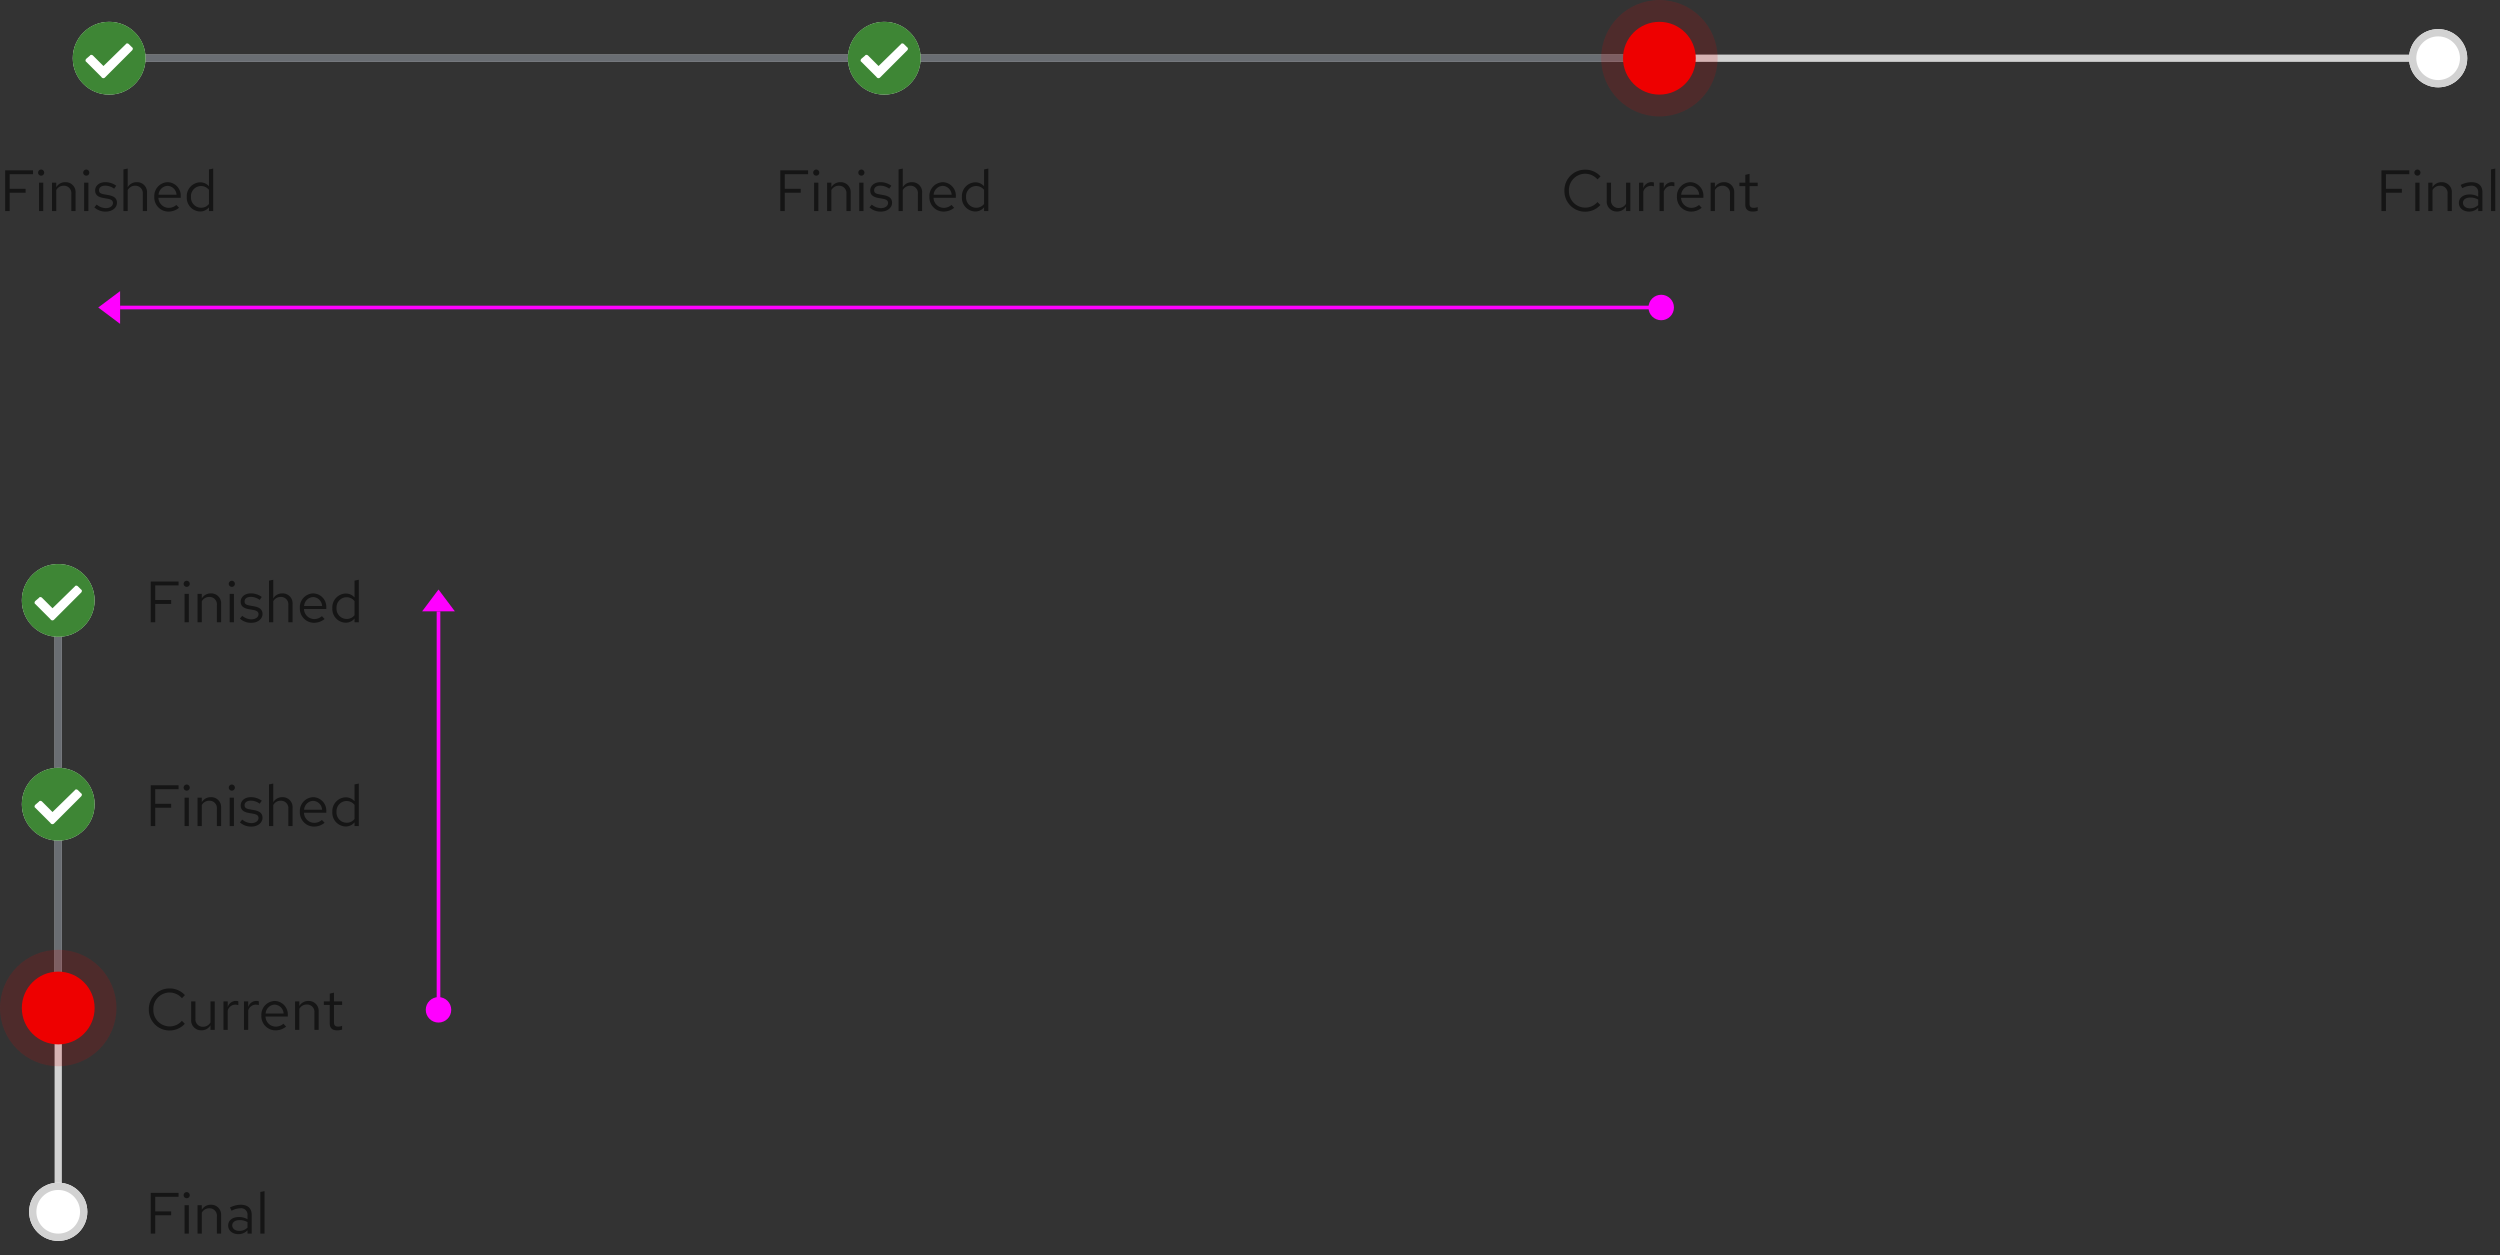<svg xmlns="http://www.w3.org/2000/svg" width="687" height="345" viewBox="0 0 687 345">
  <rect x="0" y="0" width="687" height="345" fill="#333333" stroke="none"/>
  <g id="Image" transform="translate(-517 -7353)">
    <g id="Direction" transform="translate(-8 573)">
      <circle id="Ellipse" cx="3.5" cy="3.5" r="3.5" transform="translate(642 7054)" fill="#f0f"/>
      <rect id="Rectangle" width="1" height="109" transform="translate(645 6948)" fill="#f0f"/>
      <path id="Polygon" d="M4.5,0,9,6H0Z" transform="translate(641 6942)" fill="#f0f"/>
    </g>
    <g id="Progress_steps_Vertical_Step_2" data-name="Progress steps / Vertical / Step 2" transform="translate(517 7506)">
      <rect id="Rectangle-2" data-name="Rectangle" width="2" height="168" transform="translate(15 12)" fill="#d2d2d2"/>
      <rect id="Rectangle-3" data-name="Rectangle" width="2" height="112" transform="translate(15 12)" fill="#6a6e73"/>
      <g id="Text" transform="translate(40 168)">
        <rect id="Rectangle-4" data-name="Rectangle" width="34" height="24" fill="none"/>
        <path id="Path" d="M1.424,0H2.656V-5.04H7.04V-6.112H2.656v-4.016H9.072V-11.2H1.424Zm9.888-9.728a.83.83,0,0,0,.832-.848.847.847,0,0,0-.832-.832.85.85,0,0,0-.848.832A.834.834,0,0,0,11.312-9.728Zm.576,1.92H10.72V0h1.168ZM14.288,0h1.168V-5.76A2.3,2.3,0,0,1,17.5-6.96a2.024,2.024,0,0,1,2.1,2.24V0h1.168V-5.056a2.717,2.717,0,0,0-2.832-2.88,2.813,2.813,0,0,0-2.48,1.392V-7.808H14.288ZM25.536.144a3.352,3.352,0,0,0,2.48-1.056V0h1.152V-5.184c0-1.776-1.088-2.752-3.024-2.752a6.689,6.689,0,0,0-2.944.752l.432.9A5.156,5.156,0,0,1,26-6.96a1.758,1.758,0,0,1,2.016,1.936v1.072a4.521,4.521,0,0,0-2.384-.608c-1.76,0-2.928.928-2.928,2.32C22.7-.832,23.872.144,25.536.144ZM23.824-2.272c0-.864.784-1.44,1.984-1.44a4.122,4.122,0,0,1,2.208.56v1.5a3.091,3.091,0,0,1-2.24.9C24.608-.752,23.824-1.36,23.824-2.272ZM32.7-11.68l-1.168.24V0H32.7Z" transform="translate(0 18)" fill="#151515"/>
      </g>
      <g id="Ellipse-2" data-name="Ellipse" transform="translate(8 172)" fill="#fff" stroke="#d2d2d2" stroke-width="2">
        <circle cx="8" cy="8" r="8" stroke="none"/>
        <circle cx="8" cy="8" r="7" fill="none"/>
      </g>
      <g id="Text-2" data-name="Text" transform="translate(40 112)">
        <rect id="Rectangle-5" data-name="Rectangle" width="55" height="24" fill="none"/>
        <path id="Path-2" data-name="Path" d="M6.624-.944A4.485,4.485,0,0,1,2.144-5.6a4.478,4.478,0,0,1,4.448-4.656A4.489,4.489,0,0,1,10-8.688l.816-.848a5.6,5.6,0,0,0-4.224-1.84A5.676,5.676,0,0,0,.9-5.6,5.676,5.676,0,0,0,6.592.176a5.632,5.632,0,0,0,4.192-1.84l-.8-.816A4.388,4.388,0,0,1,6.624-.944Zm7.088-6.864H12.528v5.04A2.73,2.73,0,0,0,15.36.128a2.8,2.8,0,0,0,2.48-1.392V0h1.168V-7.808H17.84v5.776A2.318,2.318,0,0,1,15.792-.848,2.017,2.017,0,0,1,13.712-3.1ZM21.408,0h1.168V-5.344a2.226,2.226,0,0,1,2.1-1.584,2.919,2.919,0,0,1,.816.144V-7.84a2.217,2.217,0,0,0-.736-.112,2.332,2.332,0,0,0-2.176,1.728V-7.808H21.408ZM27.04,0h1.168V-5.344a2.226,2.226,0,0,1,2.1-1.584,2.919,2.919,0,0,1,.816.144V-7.84a2.217,2.217,0,0,0-.736-.112,2.332,2.332,0,0,0-2.176,1.728V-7.808H27.04ZM38.624-.9l-.736-.784a3.191,3.191,0,0,1-2.144.8A2.845,2.845,0,0,1,32.96-3.648h6.128V-4A3.689,3.689,0,0,0,35.5-7.936,3.8,3.8,0,0,0,31.824-3.9,3.9,3.9,0,0,0,35.7.144,4.558,4.558,0,0,0,38.624-.9ZM35.488-6.928A2.579,2.579,0,0,1,37.936-4.48H32.992A2.608,2.608,0,0,1,35.488-6.928ZM41.088,0h1.168V-5.76A2.3,2.3,0,0,1,44.3-6.96a2.024,2.024,0,0,1,2.1,2.24V0h1.168V-5.056a2.717,2.717,0,0,0-2.832-2.88,2.813,2.813,0,0,0-2.48,1.392V-7.808H41.088Zm9.52-1.76c0,1.248.7,1.9,2.048,1.9a4.386,4.386,0,0,0,1.36-.208V-1.1a2.8,2.8,0,0,1-1.1.208c-.816,0-1.136-.336-1.136-1.168V-6.848h2.24v-.96h-2.24v-2.416l-1.168.272v2.144H48.992v.96h1.616Z" transform="translate(0 18)" fill="#151515"/>
      </g>
      <g id="Current" transform="translate(0 108)">
        <circle id="Ellipse-3" data-name="Ellipse" cx="16" cy="16" r="16" fill="#e00" opacity="0.15"/>
        <circle id="Ellipse-4" data-name="Ellipse" cx="10" cy="10" r="10" transform="translate(6 6)" fill="#e00"/>
      </g>
      <g id="Text-3" data-name="Text" transform="translate(40 56)">
        <rect id="Rectangle-6" data-name="Rectangle" width="60" height="24" fill="none"/>
        <path id="Path-3" data-name="Path" d="M1.424,0H2.656V-5.04H7.04V-6.112H2.656v-4.016H9.072V-11.2H1.424Zm9.888-9.728a.83.83,0,0,0,.832-.848.847.847,0,0,0-.832-.832.85.85,0,0,0-.848.832A.834.834,0,0,0,11.312-9.728Zm.576,1.92H10.72V0h1.168ZM14.288,0h1.168V-5.76A2.3,2.3,0,0,1,17.5-6.96a2.024,2.024,0,0,1,2.1,2.24V0h1.168V-5.056a2.717,2.717,0,0,0-2.832-2.88,2.813,2.813,0,0,0-2.48,1.392V-7.808H14.288Zm9.424-9.728a.83.83,0,0,0,.832-.848.847.847,0,0,0-.832-.832.85.85,0,0,0-.848.832A.834.834,0,0,0,23.712-9.728Zm.576,1.92H23.12V0h1.168Zm1.648,6.8A4.451,4.451,0,0,0,29.1.144c1.728,0,3.04-1.056,3.04-2.416,0-1.152-.7-1.808-2.272-2.1l-1.312-.24c-1.008-.176-1.344-.48-1.344-1.12,0-.768.672-1.248,1.7-1.248a4.142,4.142,0,0,1,2.448.832l.576-.816a5.048,5.048,0,0,0-2.976-.976c-1.648,0-2.816.944-2.816,2.288,0,1.136.688,1.776,2.208,2.048l1.28.224c.992.192,1.408.528,1.408,1.168,0,.816-.832,1.408-1.968,1.408a4.072,4.072,0,0,1-2.512-.976ZM33.92,0h1.168V-5.76a2.3,2.3,0,0,1,2.048-1.2,2.024,2.024,0,0,1,2.1,2.24V0H40.4V-5.056a2.717,2.717,0,0,0-2.832-2.88,2.813,2.813,0,0,0-2.48,1.392V-11.68l-1.168.24ZM49.2-.9l-.736-.784a3.191,3.191,0,0,1-2.144.8,2.845,2.845,0,0,1-2.784-2.768h6.128V-4A3.689,3.689,0,0,0,46.08-7.936,3.8,3.8,0,0,0,42.4-3.9,3.9,3.9,0,0,0,46.272.144,4.558,4.558,0,0,0,49.2-.9ZM46.064-6.928A2.579,2.579,0,0,1,48.512-4.48H43.568A2.608,2.608,0,0,1,46.064-6.928ZM57.424,0h1.168V-11.68l-1.168.24v4.624A3.18,3.18,0,0,0,54.992-7.9a3.8,3.8,0,0,0-3.664,4.016,3.768,3.768,0,0,0,3.6,4,3.077,3.077,0,0,0,2.5-1.152ZM52.48-3.9A2.787,2.787,0,0,1,55.216-6.88a2.8,2.8,0,0,1,2.208,1.056v3.872a2.674,2.674,0,0,1-2.208,1.04A2.8,2.8,0,0,1,52.48-3.9Z" transform="translate(0 18)" fill="#151515"/>
      </g>
      <g id="Finished" transform="translate(6 58)">
        <circle id="Ellipse-5" data-name="Ellipse" cx="10" cy="10" r="10" fill="#fff"/>
        <path id="Icon" d="M20,10A9.938,9.938,0,0,1,10,20,9.938,9.938,0,0,1,0,10,9.938,9.938,0,0,1,10,0,9.938,9.938,0,0,1,20,10ZM8.857,15.286l7.429-7.429c.286-.286.286-.714,0-.857l-.857-.857c-.286-.286-.714-.286-.857,0l-6.143,6L5.571,9.286C5.286,9,4.857,9,4.714,9.286l-1,.857c-.286.286-.286.714,0,.857l4.143,4.143A.612.612,0,0,0,8.857,15.286Z" fill="#3e8635"/>
      </g>
      <g id="Text-4" data-name="Text" transform="translate(40)">
        <rect id="Rectangle-7" data-name="Rectangle" width="60" height="24" fill="none"/>
        <path id="Path-4" data-name="Path" d="M1.424,0H2.656V-5.04H7.04V-6.112H2.656v-4.016H9.072V-11.2H1.424Zm9.888-9.728a.83.83,0,0,0,.832-.848.847.847,0,0,0-.832-.832.85.85,0,0,0-.848.832A.834.834,0,0,0,11.312-9.728Zm.576,1.92H10.72V0h1.168ZM14.288,0h1.168V-5.76A2.3,2.3,0,0,1,17.5-6.96a2.024,2.024,0,0,1,2.1,2.24V0h1.168V-5.056a2.717,2.717,0,0,0-2.832-2.88,2.813,2.813,0,0,0-2.48,1.392V-7.808H14.288Zm9.424-9.728a.83.83,0,0,0,.832-.848.847.847,0,0,0-.832-.832.85.85,0,0,0-.848.832A.834.834,0,0,0,23.712-9.728Zm.576,1.92H23.12V0h1.168Zm1.648,6.8A4.451,4.451,0,0,0,29.1.144c1.728,0,3.04-1.056,3.04-2.416,0-1.152-.7-1.808-2.272-2.1l-1.312-.24c-1.008-.176-1.344-.48-1.344-1.12,0-.768.672-1.248,1.7-1.248a4.142,4.142,0,0,1,2.448.832l.576-.816a5.048,5.048,0,0,0-2.976-.976c-1.648,0-2.816.944-2.816,2.288,0,1.136.688,1.776,2.208,2.048l1.28.224c.992.192,1.408.528,1.408,1.168,0,.816-.832,1.408-1.968,1.408a4.072,4.072,0,0,1-2.512-.976ZM33.92,0h1.168V-5.76a2.3,2.3,0,0,1,2.048-1.2,2.024,2.024,0,0,1,2.1,2.24V0H40.4V-5.056a2.717,2.717,0,0,0-2.832-2.88,2.813,2.813,0,0,0-2.48,1.392V-11.68l-1.168.24ZM49.2-.9l-.736-.784a3.191,3.191,0,0,1-2.144.8,2.845,2.845,0,0,1-2.784-2.768h6.128V-4A3.689,3.689,0,0,0,46.08-7.936,3.8,3.8,0,0,0,42.4-3.9,3.9,3.9,0,0,0,46.272.144,4.558,4.558,0,0,0,49.2-.9ZM46.064-6.928A2.579,2.579,0,0,1,48.512-4.48H43.568A2.608,2.608,0,0,1,46.064-6.928ZM57.424,0h1.168V-11.68l-1.168.24v4.624A3.18,3.18,0,0,0,54.992-7.9a3.8,3.8,0,0,0-3.664,4.016,3.768,3.768,0,0,0,3.6,4,3.077,3.077,0,0,0,2.5-1.152ZM52.48-3.9A2.787,2.787,0,0,1,55.216-6.88a2.8,2.8,0,0,1,2.208,1.056v3.872a2.674,2.674,0,0,1-2.208,1.04A2.8,2.8,0,0,1,52.48-3.9Z" transform="translate(0 18)" fill="#151515"/>
      </g>
      <g id="Finished-2" data-name="Finished" transform="translate(6 2)">
        <circle id="Ellipse-6" data-name="Ellipse" cx="10" cy="10" r="10" fill="#fff"/>
        <path id="Icon-2" data-name="Icon" d="M20,10A9.938,9.938,0,0,1,10,20,9.938,9.938,0,0,1,0,10,9.938,9.938,0,0,1,10,0,9.938,9.938,0,0,1,20,10ZM8.857,15.286l7.429-7.429c.286-.286.286-.714,0-.857l-.857-.857c-.286-.286-.714-.286-.857,0l-6.143,6L5.571,9.286C5.286,9,4.857,9,4.714,9.286l-1,.857c-.286.286-.286.714,0,.857l4.143,4.143A.612.612,0,0,0,8.857,15.286Z" fill="#3e8635"/>
      </g>
    </g>
    <g id="Direction-2" data-name="Direction" transform="translate(0 575)">
      <circle id="Ellipse-7" data-name="Ellipse" cx="3.5" cy="3.5" r="3.5" transform="translate(970 6859)" fill="#f0f"/>
      <rect id="Rectangle-8" data-name="Rectangle" width="423" height="1" transform="translate(550 6862)" fill="#f0f"/>
      <path id="Polygon-2" data-name="Polygon" d="M4.5,0,9,6H0Z" transform="translate(544 6867) rotate(-90)" fill="#f0f"/>
    </g>
    <g id="Progress_steps_Horizontal_Step_2" data-name="Progress steps / Horizontal / Step 2" transform="translate(517 7353)">
      <g id="Text-5" data-name="Text" transform="translate(653 40)">
        <rect id="Rectangle-9" data-name="Rectangle" width="34" height="24" fill="none"/>
        <path id="Path-5" data-name="Path" d="M1.424,0H2.656V-5.04H7.04V-6.112H2.656v-4.016H9.072V-11.2H1.424Zm9.888-9.728a.83.83,0,0,0,.832-.848.847.847,0,0,0-.832-.832.85.85,0,0,0-.848.832A.834.834,0,0,0,11.312-9.728Zm.576,1.92H10.72V0h1.168ZM14.288,0h1.168V-5.76A2.3,2.3,0,0,1,17.5-6.96a2.024,2.024,0,0,1,2.1,2.24V0h1.168V-5.056a2.717,2.717,0,0,0-2.832-2.88,2.813,2.813,0,0,0-2.48,1.392V-7.808H14.288ZM25.536.144a3.352,3.352,0,0,0,2.48-1.056V0h1.152V-5.184c0-1.776-1.088-2.752-3.024-2.752a6.689,6.689,0,0,0-2.944.752l.432.9A5.156,5.156,0,0,1,26-6.96a1.758,1.758,0,0,1,2.016,1.936v1.072a4.521,4.521,0,0,0-2.384-.608c-1.76,0-2.928.928-2.928,2.32C22.7-.832,23.872.144,25.536.144ZM23.824-2.272c0-.864.784-1.44,1.984-1.44a4.122,4.122,0,0,1,2.208.56v1.5a3.091,3.091,0,0,1-2.24.9C24.608-.752,23.824-1.36,23.824-2.272ZM32.7-11.68l-1.168.24V0H32.7Z" transform="translate(0 18)" fill="#151515"/>
      </g>
      <g id="Text-6" data-name="Text" transform="translate(429 40)">
        <rect id="Rectangle-10" data-name="Rectangle" width="55" height="24" fill="none"/>
        <path id="Path-6" data-name="Path" d="M6.624-.944A4.485,4.485,0,0,1,2.144-5.6a4.478,4.478,0,0,1,4.448-4.656A4.489,4.489,0,0,1,10-8.688l.816-.848a5.6,5.6,0,0,0-4.224-1.84A5.676,5.676,0,0,0,.9-5.6,5.676,5.676,0,0,0,6.592.176a5.632,5.632,0,0,0,4.192-1.84l-.8-.816A4.388,4.388,0,0,1,6.624-.944Zm7.088-6.864H12.528v5.04A2.73,2.73,0,0,0,15.36.128a2.8,2.8,0,0,0,2.48-1.392V0h1.168V-7.808H17.84v5.776A2.318,2.318,0,0,1,15.792-.848,2.017,2.017,0,0,1,13.712-3.1ZM21.408,0h1.168V-5.344a2.226,2.226,0,0,1,2.1-1.584,2.919,2.919,0,0,1,.816.144V-7.84a2.217,2.217,0,0,0-.736-.112,2.332,2.332,0,0,0-2.176,1.728V-7.808H21.408ZM27.04,0h1.168V-5.344a2.226,2.226,0,0,1,2.1-1.584,2.919,2.919,0,0,1,.816.144V-7.84a2.217,2.217,0,0,0-.736-.112,2.332,2.332,0,0,0-2.176,1.728V-7.808H27.04ZM38.624-.9l-.736-.784a3.191,3.191,0,0,1-2.144.8A2.845,2.845,0,0,1,32.96-3.648h6.128V-4A3.689,3.689,0,0,0,35.5-7.936,3.8,3.8,0,0,0,31.824-3.9,3.9,3.9,0,0,0,35.7.144,4.558,4.558,0,0,0,38.624-.9ZM35.488-6.928A2.579,2.579,0,0,1,37.936-4.48H32.992A2.608,2.608,0,0,1,35.488-6.928ZM41.088,0h1.168V-5.76A2.3,2.3,0,0,1,44.3-6.96a2.024,2.024,0,0,1,2.1,2.24V0h1.168V-5.056a2.717,2.717,0,0,0-2.832-2.88,2.813,2.813,0,0,0-2.48,1.392V-7.808H41.088Zm9.52-1.76c0,1.248.7,1.9,2.048,1.9a4.386,4.386,0,0,0,1.36-.208V-1.1a2.8,2.8,0,0,1-1.1.208c-.816,0-1.136-.336-1.136-1.168V-6.848h2.24v-.96h-2.24v-2.416l-1.168.272v2.144H48.992v.96h1.616Z" transform="translate(0 18)" fill="#151515"/>
      </g>
      <g id="Text-7" data-name="Text" transform="translate(213 40)">
        <rect id="Rectangle-11" data-name="Rectangle" width="60" height="24" fill="none"/>
        <path id="Path-7" data-name="Path" d="M1.424,0H2.656V-5.04H7.04V-6.112H2.656v-4.016H9.072V-11.2H1.424Zm9.888-9.728a.83.83,0,0,0,.832-.848.847.847,0,0,0-.832-.832.85.85,0,0,0-.848.832A.834.834,0,0,0,11.312-9.728Zm.576,1.92H10.72V0h1.168ZM14.288,0h1.168V-5.76A2.3,2.3,0,0,1,17.5-6.96a2.024,2.024,0,0,1,2.1,2.24V0h1.168V-5.056a2.717,2.717,0,0,0-2.832-2.88,2.813,2.813,0,0,0-2.48,1.392V-7.808H14.288Zm9.424-9.728a.83.83,0,0,0,.832-.848.847.847,0,0,0-.832-.832.85.85,0,0,0-.848.832A.834.834,0,0,0,23.712-9.728Zm.576,1.92H23.12V0h1.168Zm1.648,6.8A4.451,4.451,0,0,0,29.1.144c1.728,0,3.04-1.056,3.04-2.416,0-1.152-.7-1.808-2.272-2.1l-1.312-.24c-1.008-.176-1.344-.48-1.344-1.12,0-.768.672-1.248,1.7-1.248a4.142,4.142,0,0,1,2.448.832l.576-.816a5.048,5.048,0,0,0-2.976-.976c-1.648,0-2.816.944-2.816,2.288,0,1.136.688,1.776,2.208,2.048l1.28.224c.992.192,1.408.528,1.408,1.168,0,.816-.832,1.408-1.968,1.408a4.072,4.072,0,0,1-2.512-.976ZM33.92,0h1.168V-5.76a2.3,2.3,0,0,1,2.048-1.2,2.024,2.024,0,0,1,2.1,2.24V0H40.4V-5.056a2.717,2.717,0,0,0-2.832-2.88,2.813,2.813,0,0,0-2.48,1.392V-11.68l-1.168.24ZM49.2-.9l-.736-.784a3.191,3.191,0,0,1-2.144.8,2.845,2.845,0,0,1-2.784-2.768h6.128V-4A3.689,3.689,0,0,0,46.08-7.936,3.8,3.8,0,0,0,42.4-3.9,3.9,3.9,0,0,0,46.272.144,4.558,4.558,0,0,0,49.2-.9ZM46.064-6.928A2.579,2.579,0,0,1,48.512-4.48H43.568A2.608,2.608,0,0,1,46.064-6.928ZM57.424,0h1.168V-11.68l-1.168.24v4.624A3.18,3.18,0,0,0,54.992-7.9a3.8,3.8,0,0,0-3.664,4.016,3.768,3.768,0,0,0,3.6,4,3.077,3.077,0,0,0,2.5-1.152ZM52.48-3.9A2.787,2.787,0,0,1,55.216-6.88a2.8,2.8,0,0,1,2.208,1.056v3.872a2.674,2.674,0,0,1-2.208,1.04A2.8,2.8,0,0,1,52.48-3.9Z" transform="translate(0 18)" fill="#151515"/>
      </g>
      <g id="Text-8" data-name="Text" transform="translate(0 40)">
        <rect id="Rectangle-12" data-name="Rectangle" width="60" height="24" fill="none"/>
        <path id="Path-8" data-name="Path" d="M1.424,0H2.656V-5.04H7.04V-6.112H2.656v-4.016H9.072V-11.2H1.424Zm9.888-9.728a.83.83,0,0,0,.832-.848.847.847,0,0,0-.832-.832.85.85,0,0,0-.848.832A.834.834,0,0,0,11.312-9.728Zm.576,1.92H10.72V0h1.168ZM14.288,0h1.168V-5.76A2.3,2.3,0,0,1,17.5-6.96a2.024,2.024,0,0,1,2.1,2.24V0h1.168V-5.056a2.717,2.717,0,0,0-2.832-2.88,2.813,2.813,0,0,0-2.48,1.392V-7.808H14.288Zm9.424-9.728a.83.83,0,0,0,.832-.848.847.847,0,0,0-.832-.832.85.85,0,0,0-.848.832A.834.834,0,0,0,23.712-9.728Zm.576,1.92H23.12V0h1.168Zm1.648,6.8A4.451,4.451,0,0,0,29.1.144c1.728,0,3.04-1.056,3.04-2.416,0-1.152-.7-1.808-2.272-2.1l-1.312-.24c-1.008-.176-1.344-.48-1.344-1.12,0-.768.672-1.248,1.7-1.248a4.142,4.142,0,0,1,2.448.832l.576-.816a5.048,5.048,0,0,0-2.976-.976c-1.648,0-2.816.944-2.816,2.288,0,1.136.688,1.776,2.208,2.048l1.28.224c.992.192,1.408.528,1.408,1.168,0,.816-.832,1.408-1.968,1.408a4.072,4.072,0,0,1-2.512-.976ZM33.92,0h1.168V-5.76a2.3,2.3,0,0,1,2.048-1.2,2.024,2.024,0,0,1,2.1,2.24V0H40.4V-5.056a2.717,2.717,0,0,0-2.832-2.88,2.813,2.813,0,0,0-2.48,1.392V-11.68l-1.168.24ZM49.2-.9l-.736-.784a3.191,3.191,0,0,1-2.144.8,2.845,2.845,0,0,1-2.784-2.768h6.128V-4A3.689,3.689,0,0,0,46.08-7.936,3.8,3.8,0,0,0,42.4-3.9,3.9,3.9,0,0,0,46.272.144,4.558,4.558,0,0,0,49.2-.9ZM46.064-6.928A2.579,2.579,0,0,1,48.512-4.48H43.568A2.608,2.608,0,0,1,46.064-6.928ZM57.424,0h1.168V-11.68l-1.168.24v4.624A3.18,3.18,0,0,0,54.992-7.9a3.8,3.8,0,0,0-3.664,4.016,3.768,3.768,0,0,0,3.6,4,3.077,3.077,0,0,0,2.5-1.152ZM52.48-3.9A2.787,2.787,0,0,1,55.216-6.88a2.8,2.8,0,0,1,2.208,1.056v3.872a2.674,2.674,0,0,1-2.208,1.04A2.8,2.8,0,0,1,52.48-3.9Z" transform="translate(0 18)" fill="#151515"/>
      </g>
      <rect id="Rectangle-13" data-name="Rectangle" width="640" height="2" transform="translate(30 15)" fill="#d2d2d2"/>
      <rect id="Rectangle-14" data-name="Rectangle" width="426" height="2" transform="translate(30 15)" fill="#6a6e73"/>
      <g id="Ellipse-8" data-name="Ellipse" transform="translate(662 8)" fill="#fff" stroke="#d2d2d2" stroke-width="2">
        <circle cx="8" cy="8" r="8" stroke="none"/>
        <circle cx="8" cy="8" r="7" fill="none"/>
      </g>
      <g id="Current-2" data-name="Current" transform="translate(440)">
        <circle id="Ellipse-9" data-name="Ellipse" cx="16" cy="16" r="16" fill="#e00" opacity="0.15"/>
        <circle id="Ellipse-10" data-name="Ellipse" cx="10" cy="10" r="10" transform="translate(6 6)" fill="#e00"/>
      </g>
      <g id="Finished-3" data-name="Finished" transform="translate(233 6)">
        <circle id="Ellipse-11" data-name="Ellipse" cx="10" cy="10" r="10" fill="#fff"/>
        <path id="Icon-3" data-name="Icon" d="M20,10A9.938,9.938,0,0,1,10,20,9.938,9.938,0,0,1,0,10,9.938,9.938,0,0,1,10,0,9.938,9.938,0,0,1,20,10ZM8.857,15.286l7.429-7.429c.286-.286.286-.714,0-.857l-.857-.857c-.286-.286-.714-.286-.857,0l-6.143,6L5.571,9.286C5.286,9,4.857,9,4.714,9.286l-1,.857c-.286.286-.286.714,0,.857l4.143,4.143A.612.612,0,0,0,8.857,15.286Z" fill="#3e8635"/>
      </g>
      <g id="Finished-4" data-name="Finished" transform="translate(20 6)">
        <circle id="Ellipse-12" data-name="Ellipse" cx="10" cy="10" r="10" fill="#fff"/>
        <path id="Icon-4" data-name="Icon" d="M20,10A9.938,9.938,0,0,1,10,20,9.938,9.938,0,0,1,0,10,9.938,9.938,0,0,1,10,0,9.938,9.938,0,0,1,20,10ZM8.857,15.286l7.429-7.429c.286-.286.286-.714,0-.857l-.857-.857c-.286-.286-.714-.286-.857,0l-6.143,6L5.571,9.286C5.286,9,4.857,9,4.714,9.286l-1,.857c-.286.286-.286.714,0,.857l4.143,4.143A.612.612,0,0,0,8.857,15.286Z" fill="#3e8635"/>
      </g>
    </g>
  </g>
</svg>
